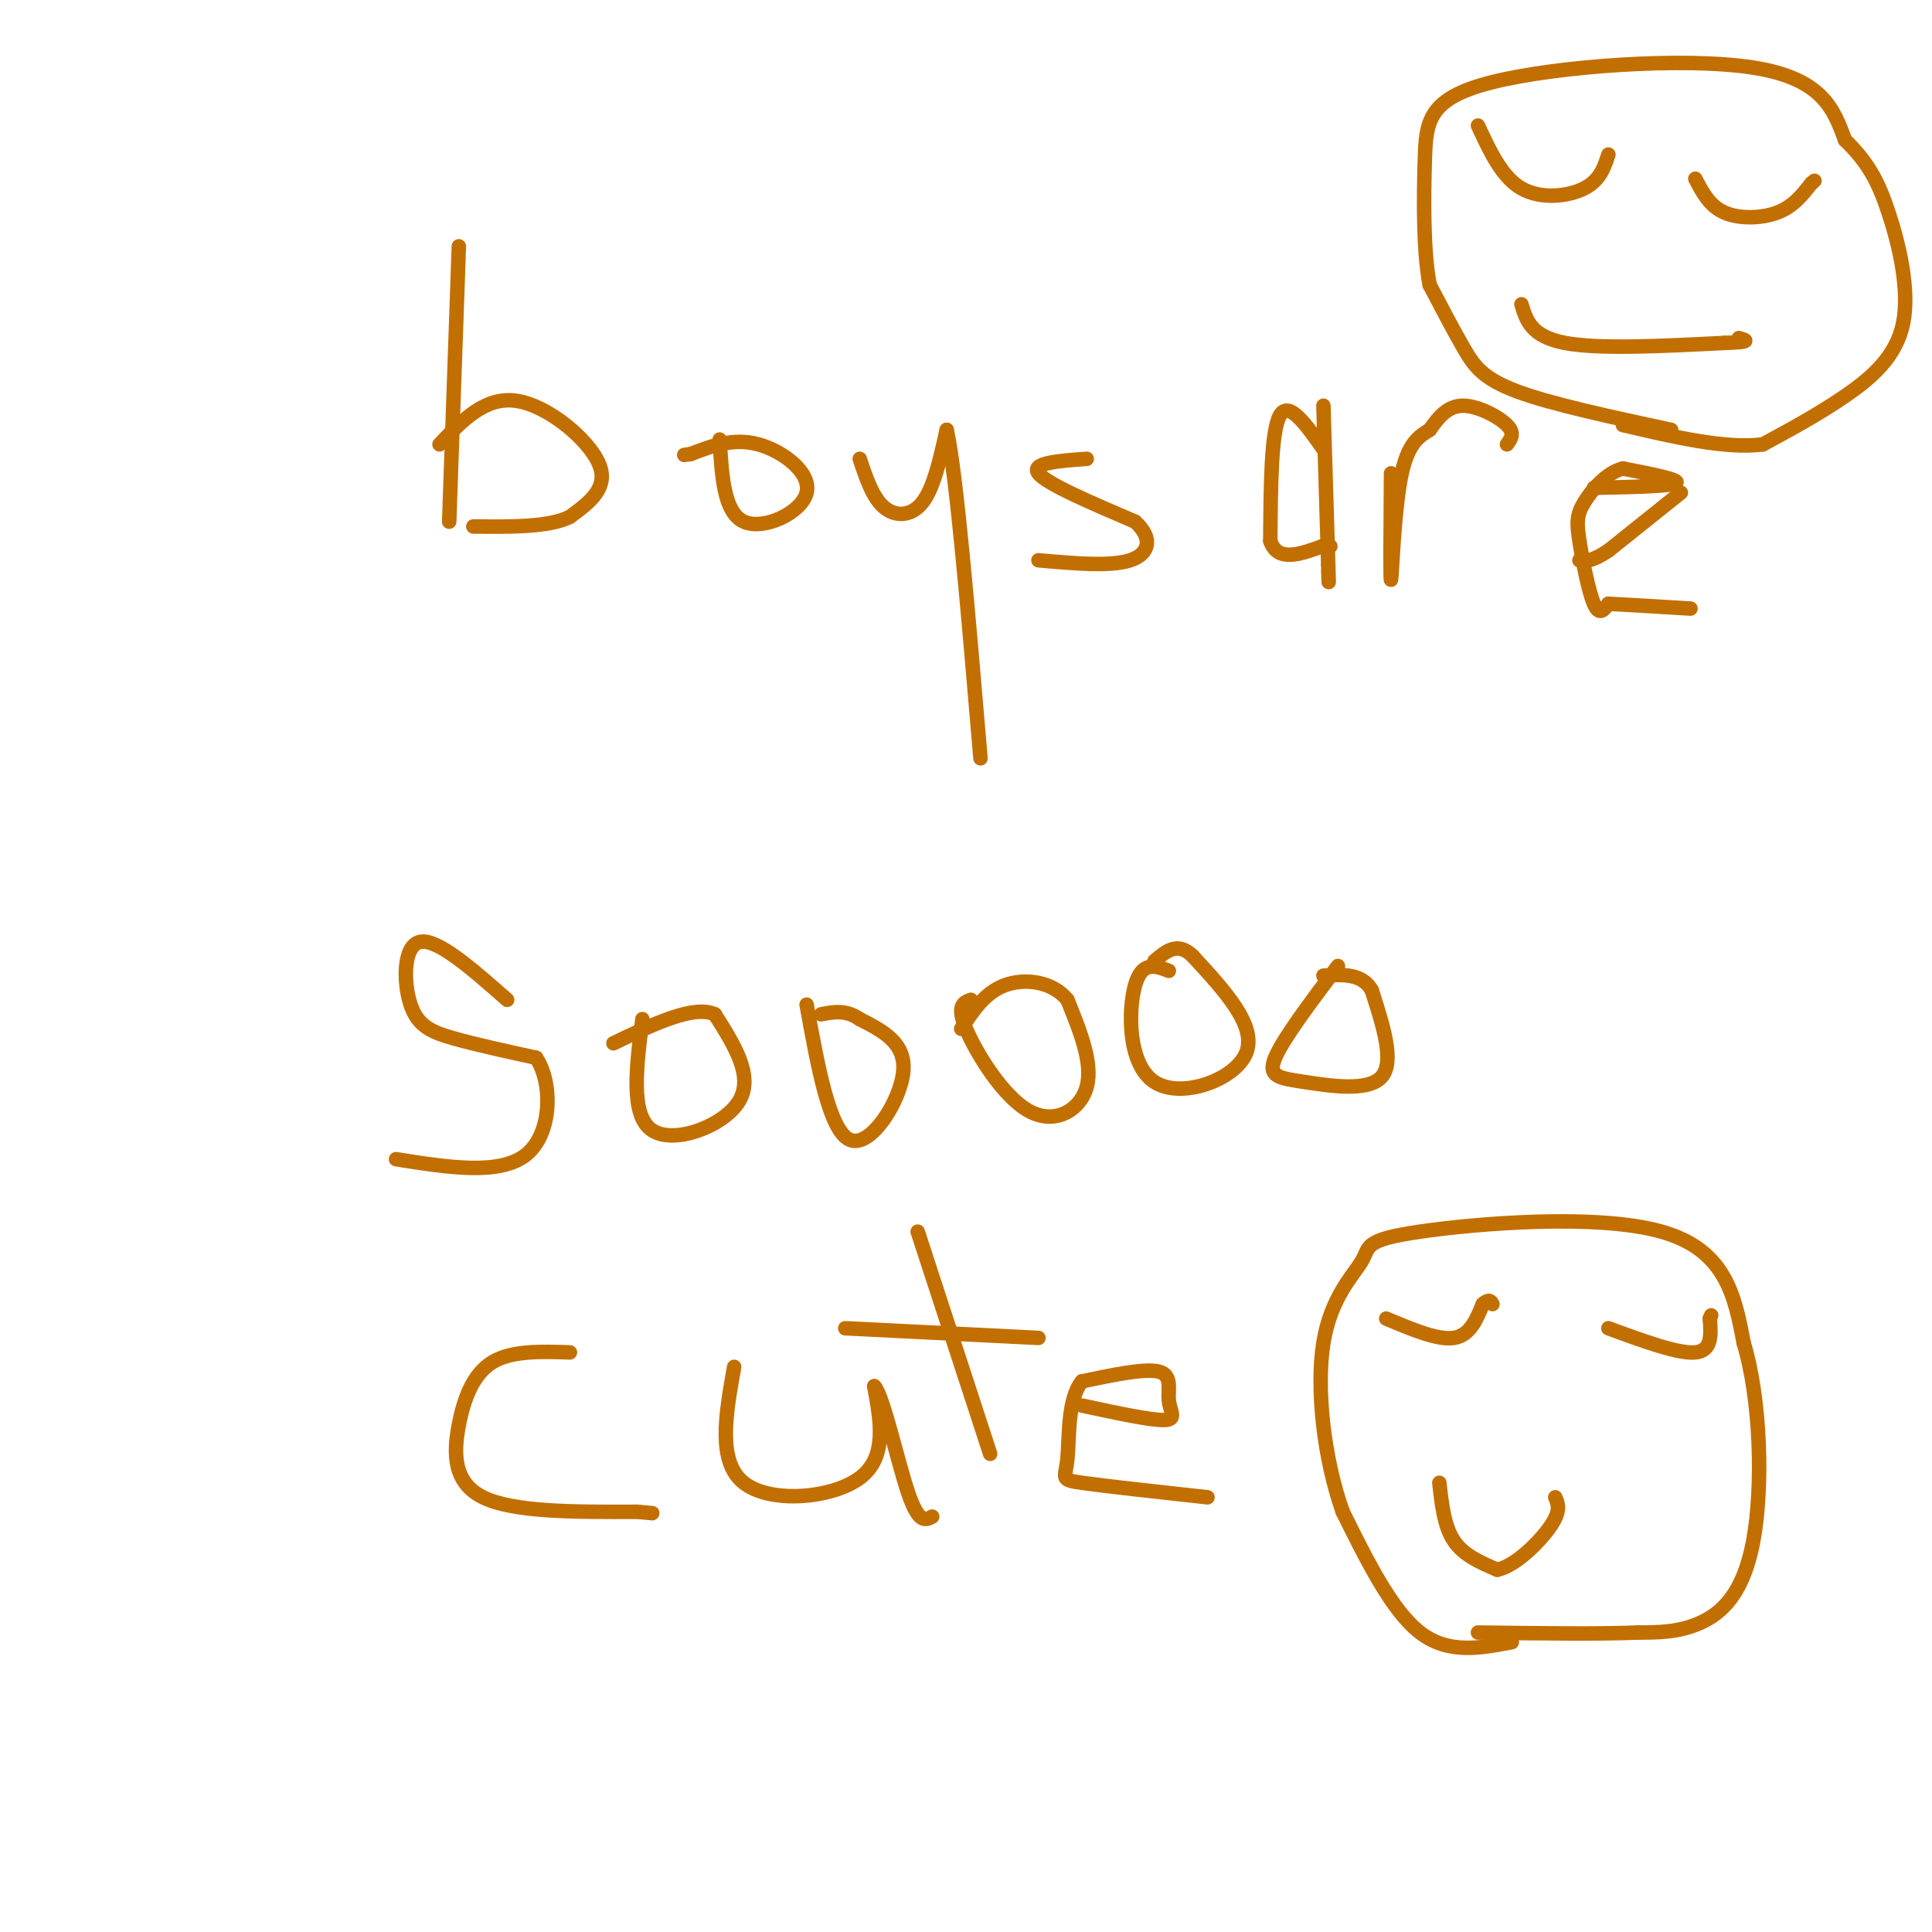 <svg viewBox='0 0 400 400' version='1.1' xmlns='http://www.w3.org/2000/svg' xmlns:xlink='http://www.w3.org/1999/xlink'><g fill='none' stroke='#C26F01' stroke-width='3' stroke-linecap='round' stroke-linejoin='round'><path d='M95,51c0.000,0.000 -2.000,57.000 -2,57'/><path d='M91,92c4.733,-5.000 9.467,-10.000 16,-9c6.533,1.000 14.867,8.000 17,13c2.133,5.000 -1.933,8.000 -6,11'/><path d='M118,107c-4.333,2.167 -12.167,2.083 -20,2'/><path d='M149,91c0.429,7.554 0.857,15.107 5,17c4.143,1.893 12.000,-1.875 13,-6c1.000,-4.125 -4.857,-8.607 -10,-10c-5.143,-1.393 -9.571,0.304 -14,2'/><path d='M143,94c-2.333,0.333 -1.167,0.167 0,0'/><path d='M178,95c1.333,4.000 2.667,8.000 5,10c2.333,2.000 5.667,2.000 8,-1c2.333,-3.000 3.667,-9.000 5,-15'/><path d='M196,89c2.000,8.833 4.500,38.417 7,68'/><path d='M225,95c-5.833,0.417 -11.667,0.833 -10,3c1.667,2.167 10.833,6.083 20,10'/><path d='M235,108c3.733,3.333 3.067,6.667 -1,8c-4.067,1.333 -11.533,0.667 -19,0'/><path d='M288,98c-0.089,11.400 -0.178,22.800 0,22c0.178,-0.800 0.622,-13.800 2,-21c1.378,-7.200 3.689,-8.600 6,-10'/><path d='M296,89c1.976,-2.869 3.917,-5.042 7,-5c3.083,0.042 7.310,2.298 9,4c1.690,1.702 0.845,2.851 0,4'/><path d='M105,207c-7.214,-6.357 -14.429,-12.714 -18,-12c-3.571,0.714 -3.500,8.500 -2,13c1.500,4.500 4.429,5.714 9,7c4.571,1.286 10.786,2.643 17,4'/><path d='M111,219c3.400,5.022 3.400,15.578 -2,20c-5.400,4.422 -16.200,2.711 -27,1'/><path d='M133,211c-1.267,9.978 -2.533,19.956 2,23c4.533,3.044 14.867,-0.844 18,-6c3.133,-5.156 -0.933,-11.578 -5,-18'/><path d='M148,210c-4.333,-2.000 -12.667,2.000 -21,6'/><path d='M167,208c2.378,13.133 4.756,26.267 9,28c4.244,1.733 10.356,-7.933 11,-14c0.644,-6.067 -4.178,-8.533 -9,-11'/><path d='M178,211c-2.833,-2.000 -5.417,-1.500 -8,-1'/><path d='M201,207c-1.512,0.571 -3.024,1.143 -1,6c2.024,4.857 7.583,14.000 13,17c5.417,3.000 10.690,-0.143 12,-5c1.310,-4.857 -1.345,-11.429 -4,-18'/><path d='M221,207c-3.111,-3.867 -8.889,-4.533 -13,-3c-4.111,1.533 -6.556,5.267 -9,9'/><path d='M242,201c-2.780,-1.054 -5.560,-2.107 -7,3c-1.440,5.107 -1.542,16.375 4,20c5.542,3.625 16.726,-0.393 19,-6c2.274,-5.607 -4.363,-12.804 -11,-20'/><path d='M247,198c-3.167,-3.167 -5.583,-1.083 -8,1'/><path d='M277,200c-5.685,7.542 -11.369,15.083 -13,19c-1.631,3.917 0.792,4.208 6,5c5.208,0.792 13.202,2.083 16,-1c2.798,-3.083 0.399,-10.542 -2,-18'/><path d='M284,205c-2.000,-3.500 -6.000,-3.250 -10,-3'/><path d='M118,280c-6.012,-0.196 -12.024,-0.393 -16,2c-3.976,2.393 -5.917,7.375 -7,13c-1.083,5.625 -1.310,11.893 5,15c6.310,3.107 19.155,3.054 32,3'/><path d='M132,313c5.333,0.500 2.667,0.250 0,0'/><path d='M152,283c-1.756,9.822 -3.511,19.644 2,24c5.511,4.356 18.289,3.244 24,-1c5.711,-4.244 4.356,-11.622 3,-19'/><path d='M181,287c1.800,1.711 4.800,15.489 7,22c2.200,6.511 3.600,5.756 5,5'/><path d='M190,255c0.000,0.000 15.000,46.000 15,46'/><path d='M175,275c0.000,0.000 40.000,2.000 40,2'/><path d='M224,291c7.107,1.530 14.214,3.060 17,3c2.786,-0.060 1.250,-1.708 1,-4c-0.250,-2.292 0.786,-5.226 -2,-6c-2.786,-0.774 -9.393,0.613 -16,2'/><path d='M224,286c-3.024,3.667 -2.583,11.833 -3,16c-0.417,4.167 -1.690,4.333 3,5c4.690,0.667 15.345,1.833 26,3'/><path d='M287,273c5.333,2.250 10.667,4.500 14,4c3.333,-0.500 4.667,-3.750 6,-7'/><path d='M307,270c1.333,-1.167 1.667,-0.583 2,0'/><path d='M333,275c7.250,2.667 14.500,5.333 18,5c3.500,-0.333 3.250,-3.667 3,-7'/><path d='M354,273c0.500,-1.167 0.250,-0.583 0,0'/><path d='M298,307c0.500,4.500 1.000,9.000 3,12c2.000,3.000 5.500,4.500 9,6'/><path d='M310,325c3.800,-0.800 8.800,-5.800 11,-9c2.200,-3.200 1.600,-4.600 1,-6'/><path d='M313,340c-6.583,1.250 -13.167,2.500 -19,-2c-5.833,-4.500 -10.917,-14.750 -16,-25'/><path d='M278,313c-3.871,-10.841 -5.548,-25.444 -4,-35c1.548,-9.556 6.322,-14.067 8,-17c1.678,-2.933 0.259,-4.290 12,-6c11.741,-1.710 36.640,-3.774 50,0c13.360,3.774 15.180,13.387 17,23'/><path d='M361,278c3.583,11.845 4.042,29.958 2,41c-2.042,11.042 -6.583,15.012 -11,17c-4.417,1.988 -8.708,1.994 -13,2'/><path d='M339,338c-7.667,0.333 -20.333,0.167 -33,0'/><path d='M274,93c-3.583,-5.083 -7.167,-10.167 -9,-7c-1.833,3.167 -1.917,14.583 -2,26'/><path d='M263,112c1.500,4.500 6.250,2.750 11,1'/><path d='M274,113c2.000,0.167 1.500,0.083 1,0'/><path d='M274,84c0.000,0.000 1.000,33.000 1,33'/><path d='M275,117c0.167,5.667 0.083,3.333 0,1'/><path d='M330,101c8.000,-0.167 16.000,-0.333 17,-1c1.000,-0.667 -5.000,-1.833 -11,-3'/><path d='M336,97c-3.415,0.844 -6.451,4.453 -8,7c-1.549,2.547 -1.609,4.032 -1,8c0.609,3.968 1.888,10.419 3,13c1.112,2.581 2.056,1.290 3,0'/><path d='M333,125c3.333,0.167 10.167,0.583 17,1'/><path d='M348,102c0.000,0.000 -15.000,12.000 -15,12'/><path d='M333,114c-3.500,2.333 -4.750,2.167 -6,2'/><path d='M306,26c2.467,5.333 4.933,10.667 9,13c4.067,2.333 9.733,1.667 13,0c3.267,-1.667 4.133,-4.333 5,-7'/><path d='M351,37c1.467,2.822 2.933,5.644 6,7c3.067,1.356 7.733,1.244 11,0c3.267,-1.244 5.133,-3.622 7,-6'/><path d='M375,38c1.167,-1.000 0.583,-0.500 0,0'/><path d='M315,63c1.000,3.333 2.000,6.667 9,8c7.000,1.333 20.000,0.667 33,0'/><path d='M357,71c6.000,-0.167 4.500,-0.583 3,-1'/><path d='M346,89c-12.444,-2.667 -24.889,-5.333 -32,-8c-7.111,-2.667 -8.889,-5.333 -11,-9c-2.111,-3.667 -4.556,-8.333 -7,-13'/><path d='M296,59c-1.357,-7.026 -1.250,-18.089 -1,-26c0.250,-7.911 0.644,-12.668 14,-16c13.356,-3.332 39.673,-5.238 54,-3c14.327,2.238 16.663,8.619 19,15'/><path d='M382,29c4.659,4.531 6.805,8.359 9,15c2.195,6.641 4.437,16.096 3,23c-1.437,6.904 -6.553,11.258 -12,15c-5.447,3.742 -11.223,6.871 -17,10'/><path d='M365,92c-7.667,1.000 -18.333,-1.500 -29,-4'/></g>
</svg>